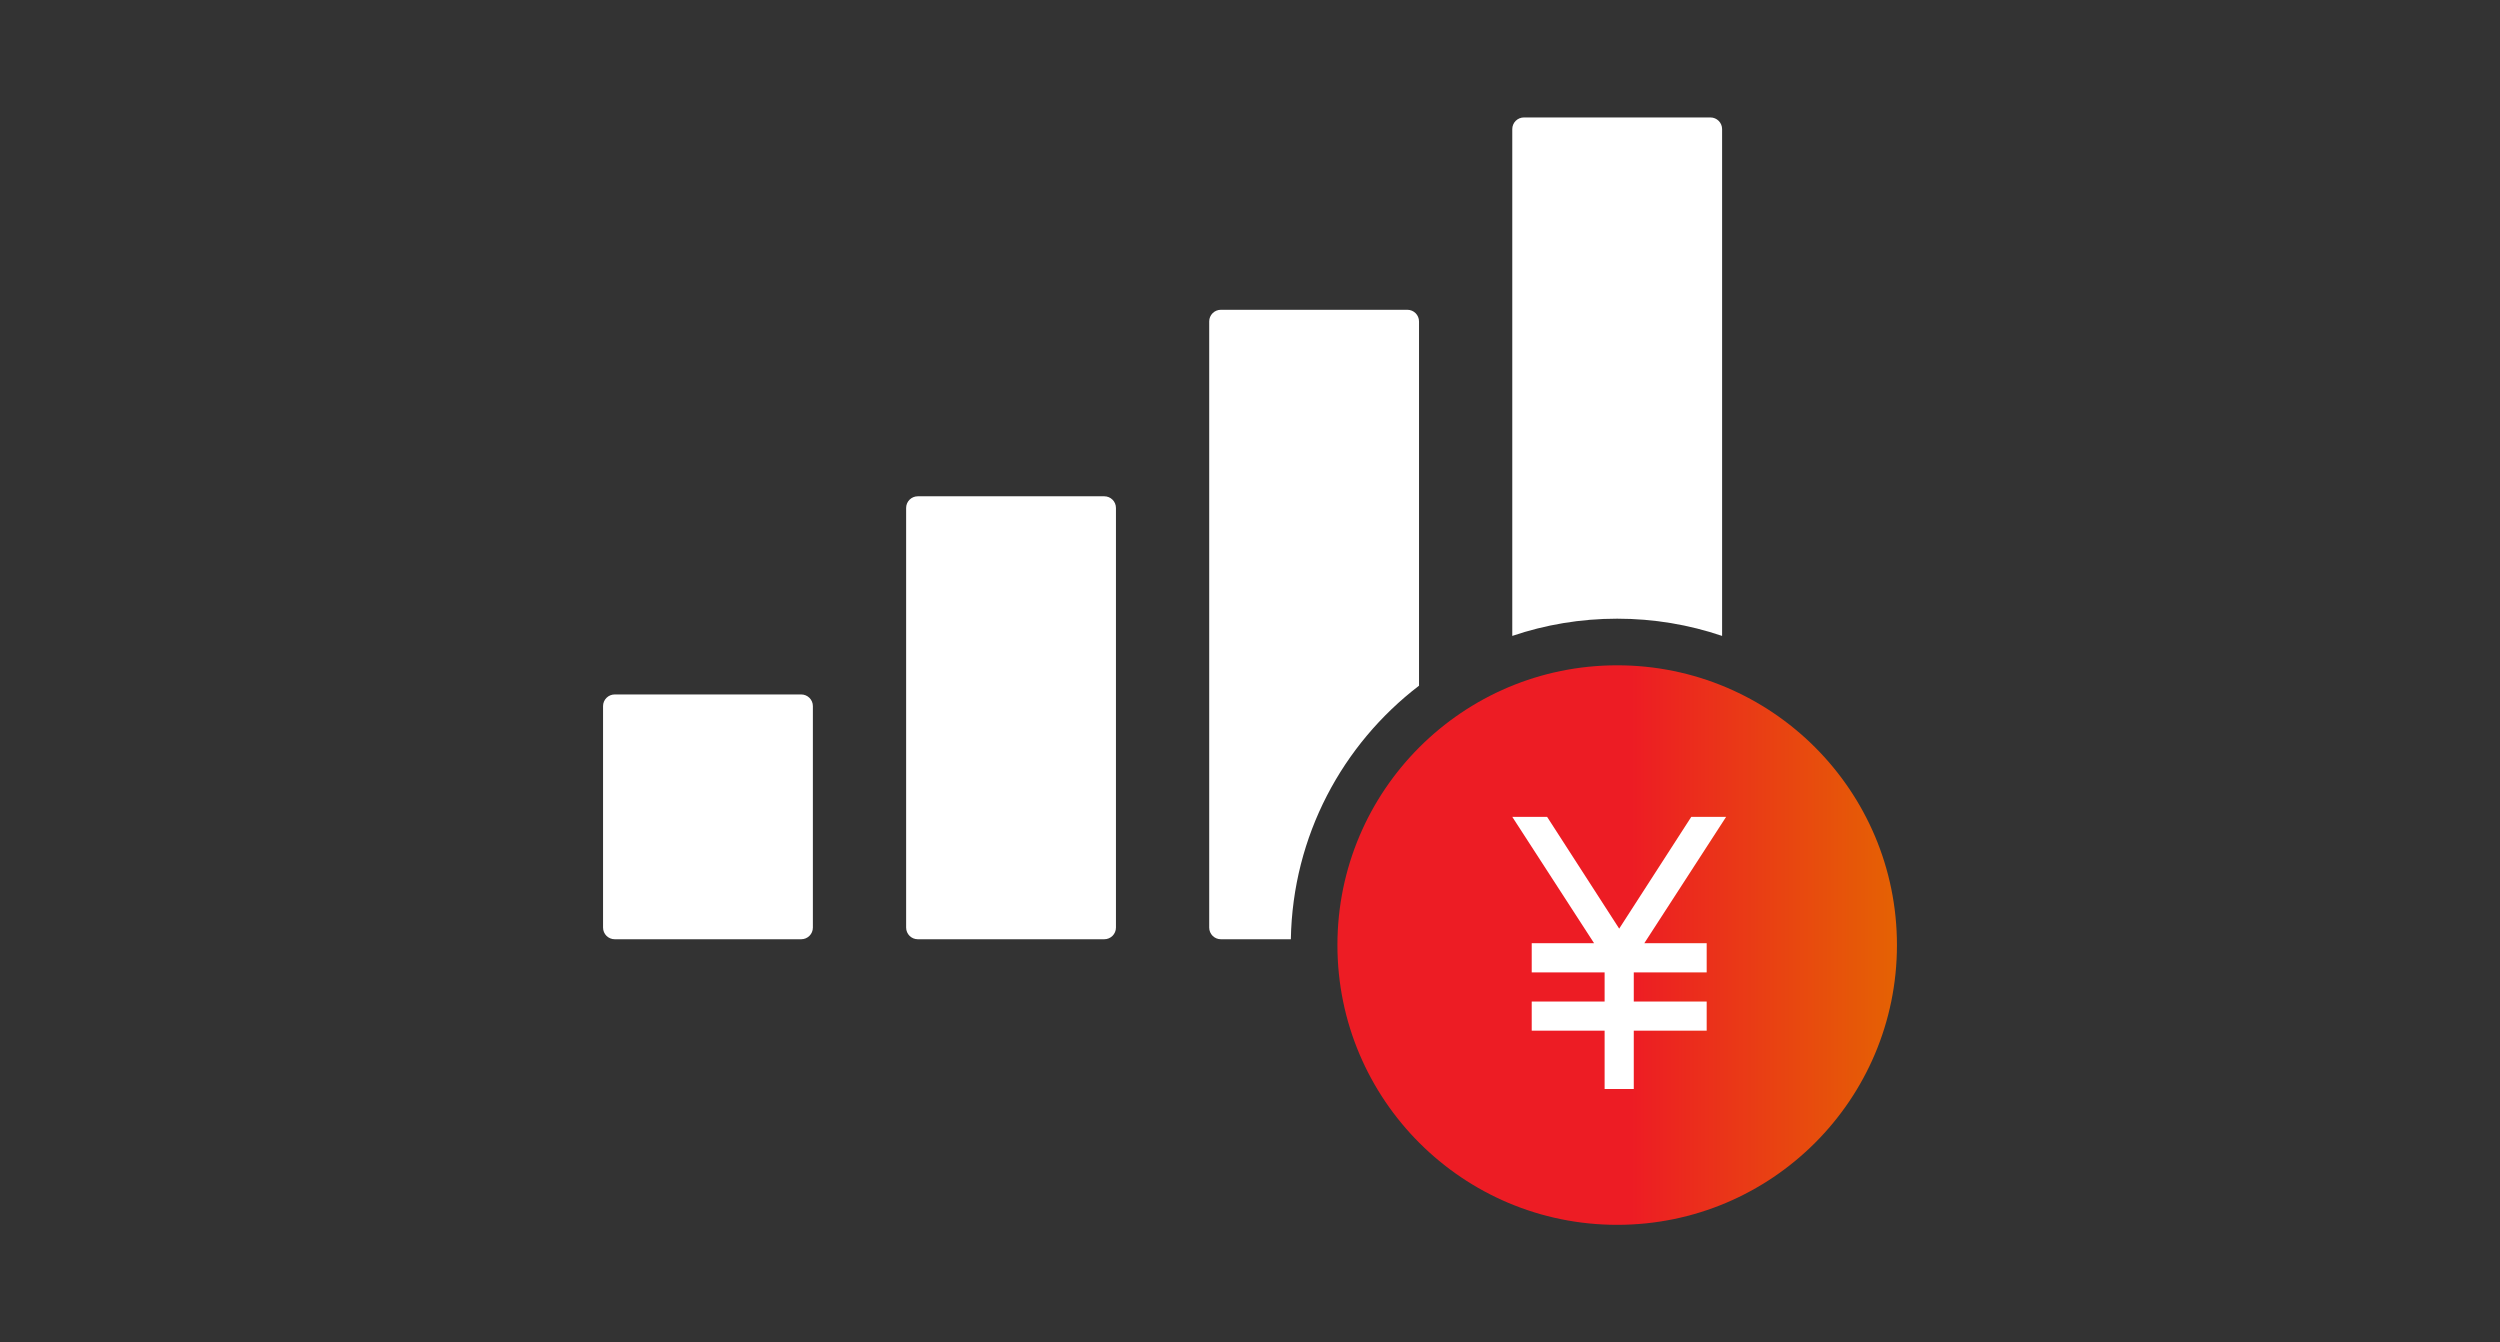 <svg width="298" height="160" viewBox="0 0 298 160" fill="none" xmlns="http://www.w3.org/2000/svg">
<rect x="0" y="0" width="298" height="160" fill="#333333" stroke="none"/>
<path d="M226.116 112.653C226.116 131.07 211.186 146 192.769 146C174.351 146 159.421 131.07 159.421 112.653C159.421 94.236 174.351 79.305 192.769 79.305C211.186 79.305 226.116 94.236 226.116 112.653Z" fill="url(#paint0_linear_1431_476)"/>
<path fill-rule="evenodd" clip-rule="evenodd" d="M180.263 15.389C180.263 14.622 180.885 14 181.653 14H203.884C204.652 14 205.274 14.622 205.274 15.389V75.801C201.349 74.469 197.143 73.747 192.768 73.747C188.394 73.747 184.188 74.469 180.263 75.801V15.389ZM169.147 81.736V38.316C169.147 37.548 168.525 36.926 167.758 36.926H145.526C144.759 36.926 144.137 37.548 144.137 38.316V110.568C144.137 111.336 144.759 111.958 145.526 111.958H153.869C154.085 99.638 160.027 88.715 169.147 81.736ZM108.011 60.547C108.011 59.78 108.633 59.158 109.4 59.158H131.632C132.399 59.158 133.021 59.78 133.021 60.547V110.568C133.021 111.336 132.399 111.958 131.632 111.958H109.4C108.633 111.958 108.011 111.336 108.011 110.568V60.547ZM71.884 84.168C71.884 83.401 72.506 82.779 73.274 82.779H95.505C96.273 82.779 96.895 83.401 96.895 84.168V110.568C96.895 111.336 96.273 111.958 95.505 111.958H73.274C72.506 111.958 71.884 111.336 71.884 110.568V84.168Z" fill="white"/>
<path fill-rule="evenodd" clip-rule="evenodd" d="M191.27 122.858V129.81H194.746V122.858H203.436V119.382H194.746V115.906H203.436V112.431H196.001L205.753 97.369H201.601L193.008 110.693L184.415 97.369H180.263L190.015 112.431H182.581V115.906H191.27V119.382H182.581V122.858H191.27Z" fill="white"/>
<defs>
<linearGradient id="paint0_linear_1431_476" x1="159.421" y1="112.653" x2="226.116" y2="112.653" gradientUnits="userSpaceOnUse">
<stop stop-color="#ED1C24"/>
<stop offset="0.525" stop-color="#ED1C24"/>
<stop offset="1" stop-color="#E56203"/>
</linearGradient>
</defs>
</svg>
